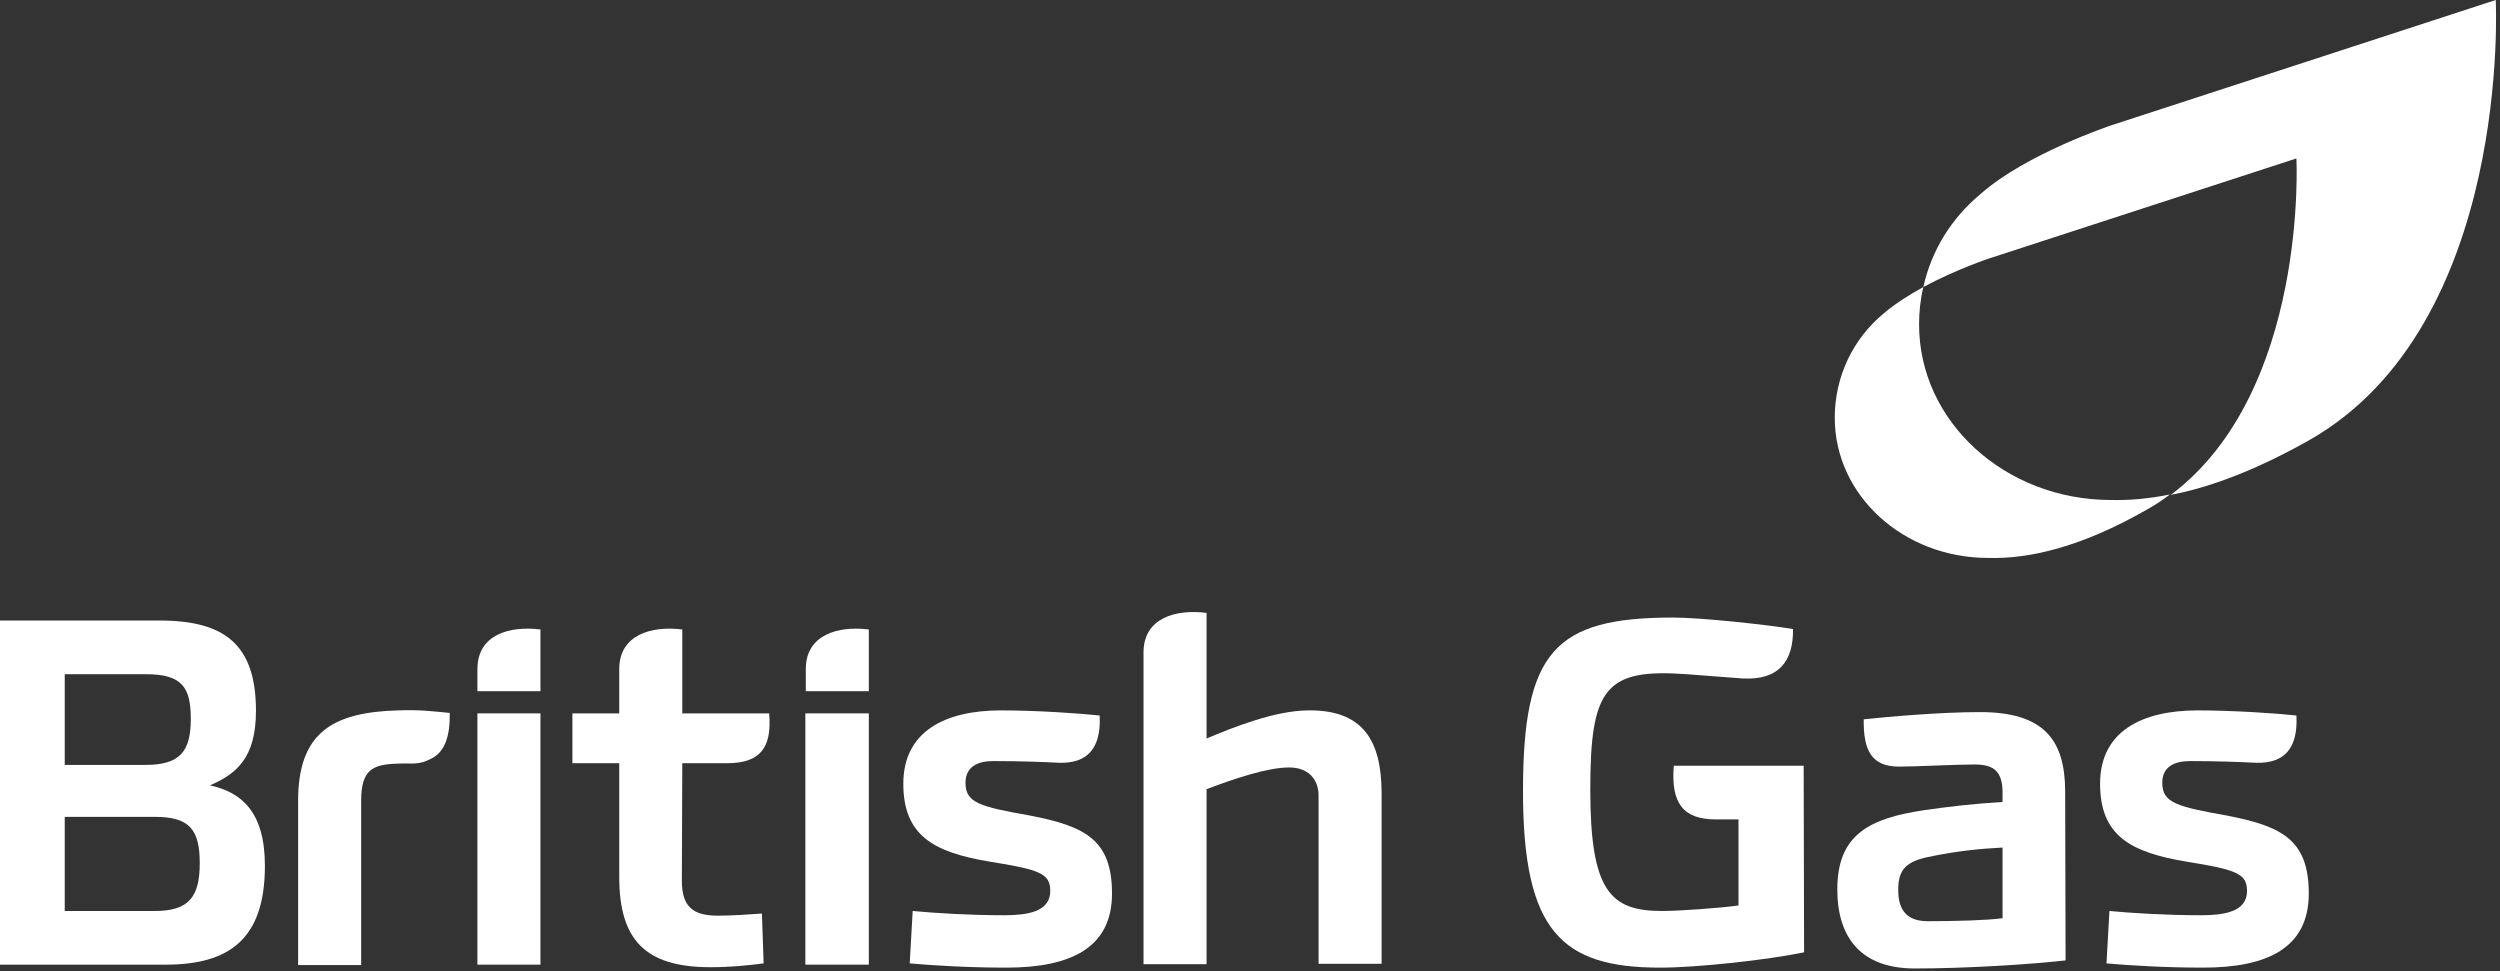 <?xml version="1.0" encoding="UTF-8"?> <svg xmlns="http://www.w3.org/2000/svg" width="587" height="228" viewBox="0 0 587 228" fill="none"><rect x="0" y="0" width="587" height="228" fill="#333333" stroke="none"/><path d="M112.1 162.3H126.9V147.8C119.6 146.9 112.1 149 112.1 157.1V162.3Z" fill="white"></path><path d="M93.5 166.8C77.9 167.2 70 172.2 70 188V226.6H84.8V188C84.8 180.6 87.6 179.5 93.3 179.3C96.9 179.1 98.2 179.8 101.5 178C104.5 176.4 105.7 172.7 105.6 167.4C101.6 167 98.3 166.6 93.5 166.8Z" fill="white"></path><path d="M15.2 179.6V158.3H34.2C42.7 158.3 44.8 161.3 44.8 168.8C44.8 176.3 42.4 179.6 34.2 179.6H15.2ZM62.2 203.3C62.2 190.5 56.6 186 49.3 184.4C55.5 181.7 60.1 178 60.1 166.9C60.1 151.3 52.7 145.7 37.5 145.7H0V226.5H38.9C53.6 226.5 62.2 220.7 62.2 203.3ZM15.2 191.8H36.4C44.6 191.8 46.9 194.9 46.9 202.7C46.9 210.5 44.4 213.9 36.4 213.9H15.2V191.8Z" fill="white"></path><path d="M189.2 162.3H204V147.8C196.8 146.9 189.2 149 189.2 157.1V162.3Z" fill="white"></path><path d="M204 167.5H189.1V226.5H204V167.5Z" fill="white"></path><path d="M307.3 166.8C299.4 166.8 289.5 170.8 283.3 173.4V143.9C276 143 268.5 145.1 268.5 153.2V226.4H283.3V185.3C289.9 182.8 297.6 180.2 302.7 180.2C307.1 180.2 309.6 182.9 309.6 186.8V226.3H324.4V186.3C324.4 173.6 319.8 166.7 307.3 166.8Z" fill="white"></path><path d="M126.9 167.5H112.1V226.5H126.9V167.5Z" fill="white"></path><path d="M160.2 179.2H170.7C178.4 179.2 181.3 175.7 180.6 167.5H160.2V147.8C153 146.9 145.4 149 145.4 157.1V167.5H134.4V179.2H145.4V205.9C145.4 220.7 151.5 227.1 166.8 227.1C171.5 227.1 175.5 226.7 179.3 226.2L178.9 214.5C176.1 214.7 172 215 168.6 215C162.9 215 160.1 213.1 160.1 206.8L160.2 179.2Z" fill="white"></path><path d="M226.7 183.8C226.7 180 229.6 178.7 233.2 178.7C239.4 178.7 245.1 178.9 248.7 179.1C255.3 179.3 258.6 175.7 258.2 168C253.7 167.5 243.4 166.8 235 166.8C221.8 166.8 212.1 171.8 212.1 184C212.1 196.2 219.2 200.1 232.3 202.3C244.2 204.2 246.6 205.1 246.6 209.2C246.6 214.2 241 214.9 235.7 214.9C227.8 214.9 219.5 214.4 214.3 213.9L213.6 226.2C219.2 226.7 227.4 227.2 236.3 227.2C251.5 227.2 261.1 222.5 261.1 209.8C261.1 197.1 254.7 194 241.9 191.5C230 189.4 226.7 188.5 226.7 183.8Z" fill="white"></path><path d="M423.5 179.8H393C392.3 188.6 395.2 192.4 402.9 192.4H408.2V212.6C404 213.2 394.4 213.9 390.2 213.9C378.1 213.9 373.4 209.2 373.4 185.4C373.4 161.6 376.9 156.9 396 158.3L409.1 159.3C417.8 159.8 421.1 155.1 421 147.7C415.1 146.7 399.4 145 392.8 145C365 145 357.6 153 357.6 185.8C357.6 218.6 366.6 227.2 389.8 227.2C398.5 227.2 415 225.4 423.6 223.6L423.5 179.8Z" fill="white"></path><path d="M507.7 183.8C507.7 180 510.6 178.7 514.2 178.7C520.4 178.7 526 178.9 529.7 179.1C536.4 179.3 539.6 175.7 539.2 168C534.7 167.5 524.4 166.8 516 166.8C502.8 166.8 493.1 171.8 493.1 184C493.1 196.2 500.2 200.1 513.3 202.3C525.1 204.2 527.6 205.1 527.6 209.2C527.6 214.2 522 214.9 516.7 214.9C508.8 214.9 500.5 214.4 495.3 213.9L494.6 226.2C500.2 226.7 508.4 227.2 517.3 227.2C532.5 227.2 542.1 222.5 542.1 209.8C542.1 197.1 535.7 194 522.9 191.5C511.1 189.4 507.7 188.5 507.7 183.8Z" fill="white"></path><path d="M484.9 185.9C484.9 173.7 479.9 167.2 464.9 167.2C455.5 167.2 443.2 168.3 437.6 168.9C437.5 176.3 439.5 180 445.9 180C450.2 180 458.7 179.5 463.7 179.5C468.1 179.5 470.2 181.1 470.2 186.1V188.3C463.6 188.7 457.5 189.4 452 190.2C439 192.1 431.4 195.9 431.4 208.8C431.4 220.4 437.2 227.4 449.6 227.4C462 227.4 477.1 226.4 485 225.5L484.9 185.9ZM470.2 215.6C466.5 216.1 458.8 216.3 452.6 216.3C446.7 216.3 445.7 212.4 445.7 208.9C445.7 203.5 448.2 202 454.3 200.9C459.4 199.9 464.4 199.3 470.2 199V215.6Z" fill="white"></path><path d="M586 0L495.8 29.4C495.8 29.4 475.7 36.1 465.1 45.5C458.2 51.2 453.5 58.8 451.6 67.4C459.2 63.3 467 60.7 467 60.7L539.2 37.2C539.2 37.2 542 92 509.7 116.2C519.1 114.4 529.9 110.3 542.3 103.3C589.9 76.1 586 0 586 0Z" fill="white"></path><path d="M495.7 117.4C470.8 117.4 450.6 99 450.6 76.2C450.6 73.2 450.9 70.3 451.6 67.4C448.3 69.2 445 71.3 442.4 73.5C435.1 79.5 430.8 88.4 430.8 98.1C430.8 116.3 446.9 131 466.8 131C476.5 131.3 488.8 128.4 504 119.7C506 118.6 507.8 117.4 509.5 116.1C504.6 117.1 500 117.5 495.7 117.4Z" fill="white"></path></svg> 